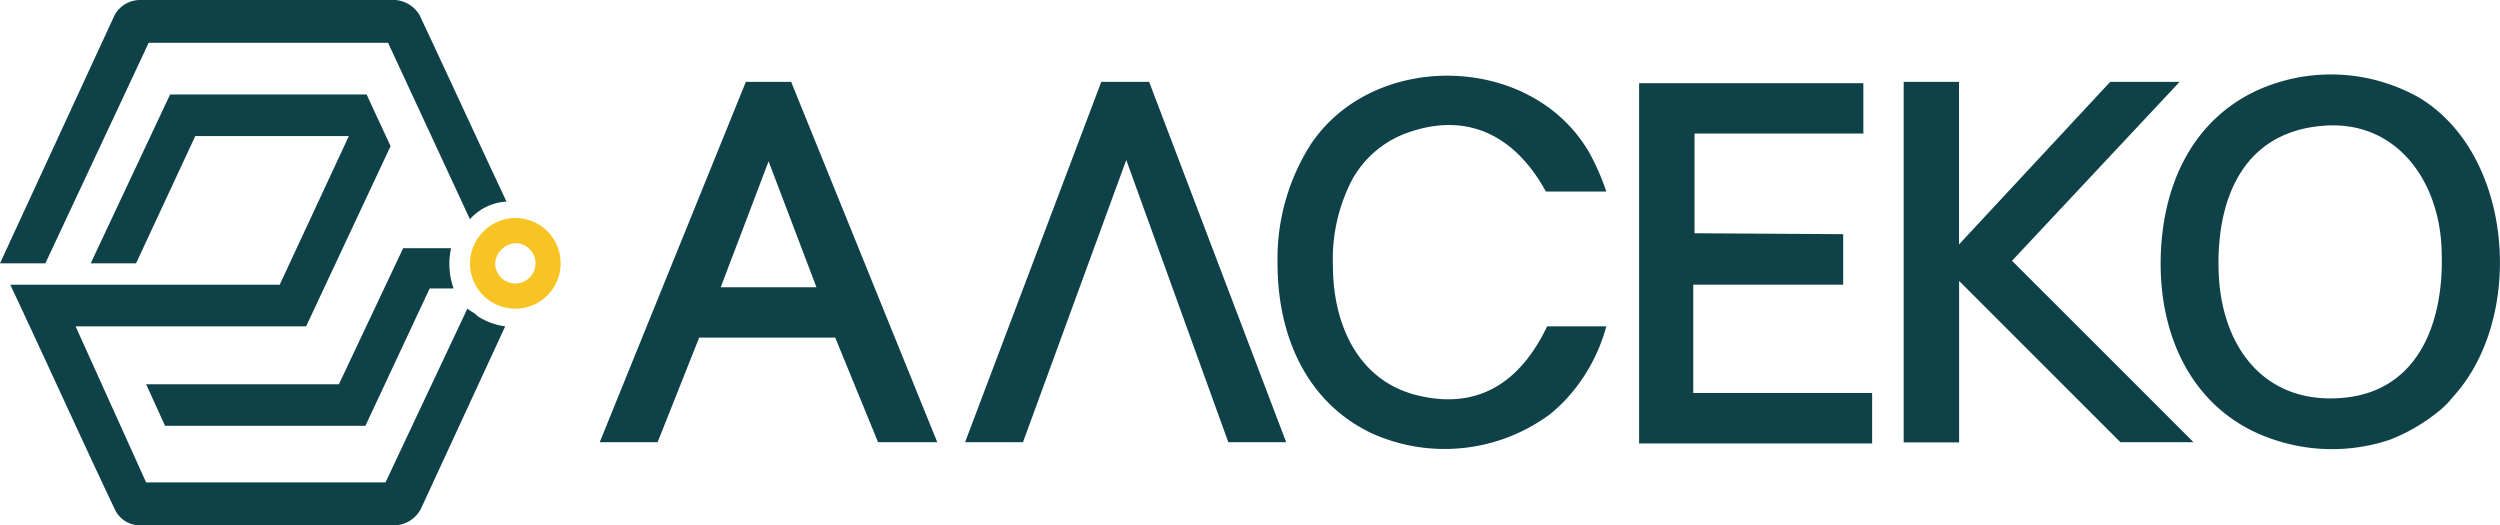 <?xml version="1.0" encoding="UTF-8"?> <svg xmlns="http://www.w3.org/2000/svg" viewBox="0 0 730.98 153.61"> <defs> <style>.cls-1{fill:#0f4248;}.cls-1,.cls-2{fill-rule:evenodd;}.cls-2{fill:#f8c423;}</style> </defs> <g id="Layer_2" data-name="Layer 2"> <g id="square"> <path class="cls-1" d="M40.89,153.61H115.3a9,9,0,0,0,7.74-4.77l24.68-53.42a19.34,19.34,0,0,1-8.1-3l-.37-.36c-.74-.74-1.84-1.11-2.58-1.84l-23.95,50.82h-70L22.1,95.41H89.51L114.2,42.73l-7-15.1H49.73L26.52,77H39.78L57.1,39.78H102L81.78,83.25H3C13.26,105,23.21,127.09,33.52,148.82a8.06,8.06,0,0,0,7.38,4.78"></path> <path class="cls-1" d="M131.88,72.57h-14L99.09,112.36H42.73l5.53,12.15h58.58l18.79-40.16h7a21.48,21.48,0,0,1-.74-11.78M148.1,58.94c-8.47-18-16.92-36.46-25.42-54.52a9.1,9.1,0,0,0-7-4.42H40.89a8.51,8.51,0,0,0-7.38,4.42L0,77H13.26L43.47,12.52h70L137.4,64.1a15.53,15.53,0,0,1,10.69-5.16Z"></path> <path class="cls-2" d="M150.67,71.1A5.9,5.9,0,1,1,144.78,77v0a6.34,6.34,0,0,1,5.89-5.89m0-7.37A13.26,13.26,0,1,1,137.41,77,13.45,13.45,0,0,1,150.67,63.73Z"></path> <path class="cls-1" d="M336,23.94H322L282.18,129.3h16.93l30.2-82.52,29.84,82.52h16.92ZM453.1,121.2a48.67,48.67,0,0,0,4.43-4.06,51.09,51.09,0,0,0,12.15-21.73H452.37c-7.74,16.21-20.26,25-39.06,19.89-16.93-4.79-23.57-21.37-23.57-37.59a50.18,50.18,0,0,1,5.53-25,29.88,29.88,0,0,1,16.57-14C429.89,32.4,443.53,40.5,452,56h17.68a71.58,71.58,0,0,0-4.78-11c-16.57-29.48-63.36-30.58-81.78-2.58A62.22,62.22,0,0,0,373.54,77c0,21.73,8.84,40.89,27.63,49.73A51.82,51.82,0,0,0,453.1,121.2Zm42.37-53V39.05h49.36V24.33H479.26V129.67H547.4V114.91H495.1V83.23h43.83V68.47Zm61.15,61.15h16.21V82.15L620,129.3h21.37L588.3,76.25l49-52.31H617l-44.2,47.53V23.94H556.62ZM210.73,84h28l-14-36.83Zm-35.38,45.3h16.93l12.15-30.58h39.78l12.53,30.58h17.31L231.33,23.94H218.08Zm503.2-92.46c-23.21,2.21-30.57,22.1-29.83,42.73.73,21.36,12.89,38.31,35.36,36.83,23.21-1.47,30.58-22.47,29.84-42.73C713.55,53.05,700.66,34.62,678.55,36.84Zm20.26,91.72a53.49,53.49,0,0,0,14-8.1,25.33,25.33,0,0,0,4.42-4.42c21-22.84,18-70.36-9.58-87.31a52.37,52.37,0,0,0-47.89-2.21c-18.79,8.84-27.63,27.63-28,49.36-.36,24.31,10.69,45.31,33.16,52.68a53.29,53.29,0,0,0,33.9,0Z"></path> </g> </g> </svg> 